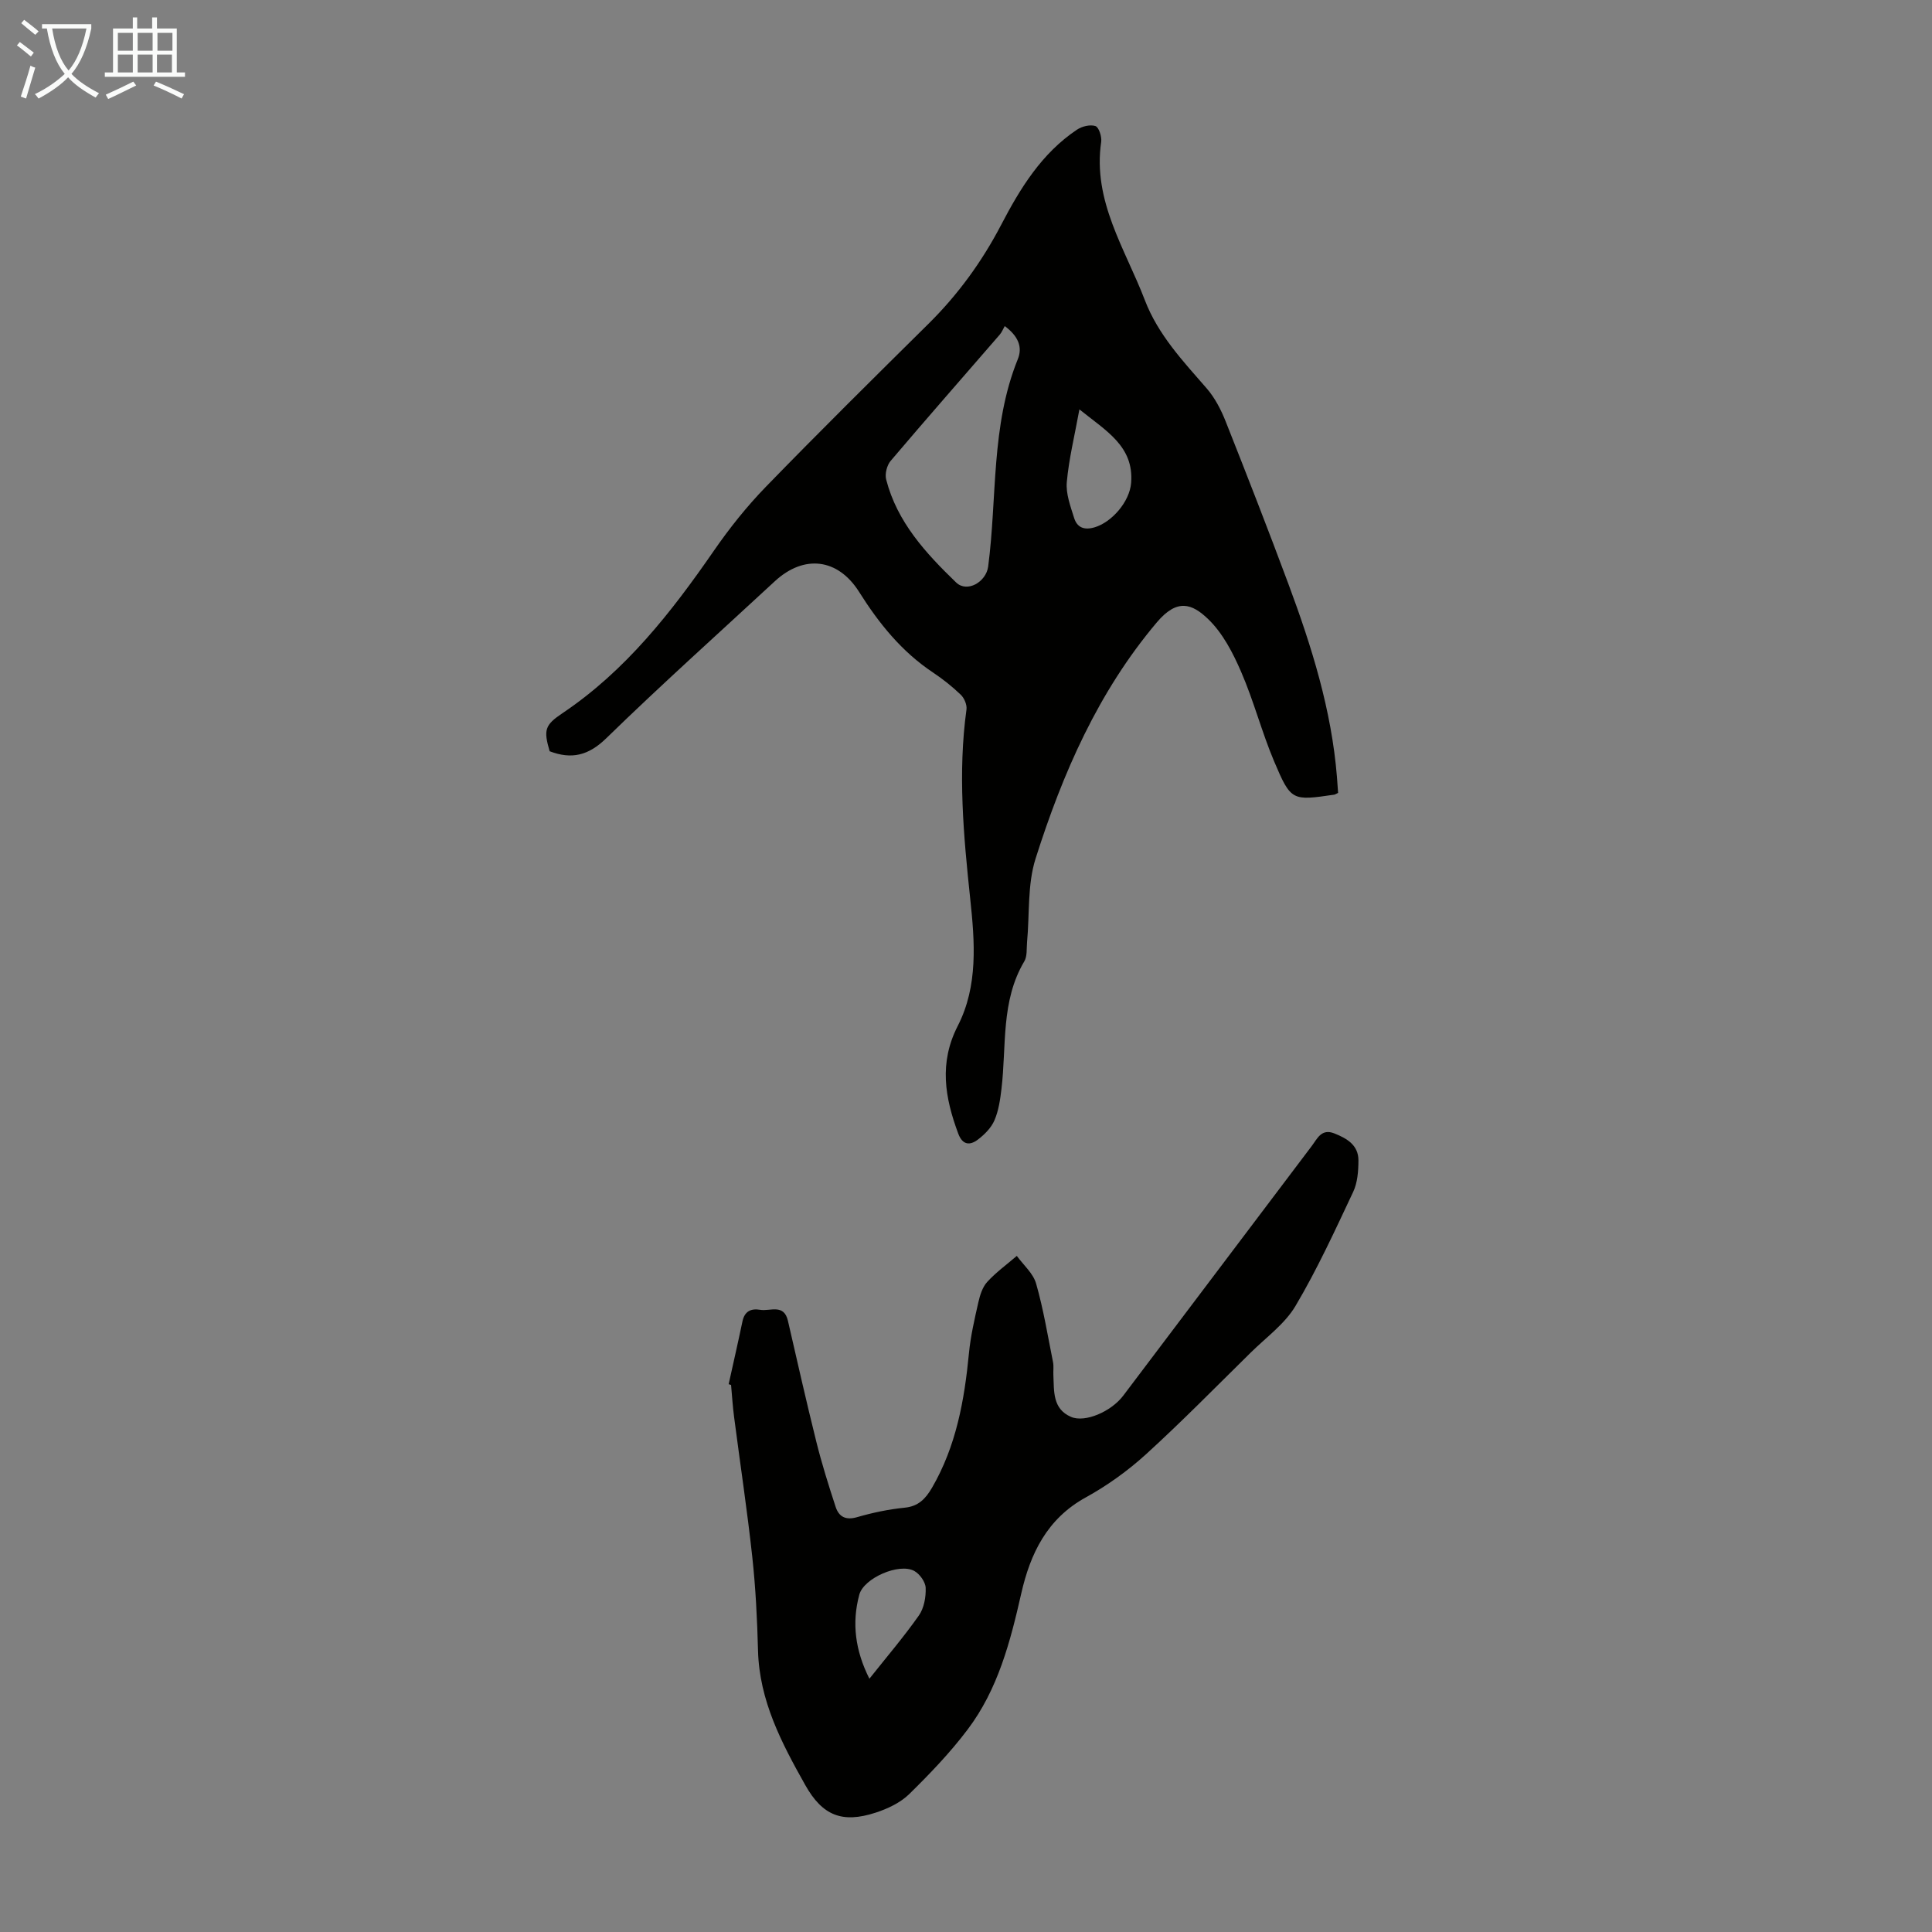 <svg enable-background="new 0 0 400 400" viewBox="0 0 400 400" xmlns="http://www.w3.org/2000/svg"><rect x="0" y="0" width="400" height="400" fill="#808080" stroke="none"/><path d="m277.04 164.16c-.56.27-.65.34-.75.36-8.8 1.28-9 1.36-12.5-6.9-2.56-6.06-4.21-12.5-6.83-18.53-1.69-3.91-3.8-8-6.8-10.89-3.38-3.26-6.44-4.32-10.64.64-12.17 14.41-19.51 31.26-25.11 48.91-1.72 5.41-1.23 11.53-1.77 17.32-.12 1.33.06 2.89-.56 3.95-4.91 8.25-3.67 17.55-4.74 26.45-.26 2.2-.59 4.48-1.45 6.48-.66 1.54-2.03 2.92-3.39 3.96-1.63 1.25-3.19 1.25-4.11-1.22-2.76-7.43-4.02-14.62-.1-22.28 4.25-8.29 3.53-17.44 2.58-26.36-1.38-13.04-2.58-26.05-.77-39.16.13-.96-.45-2.35-1.18-3.05-1.77-1.7-3.72-3.25-5.76-4.61-6.48-4.31-11.2-10.18-15.29-16.68-4.39-6.96-11.41-7.8-17.46-2.2-11.66 10.8-23.51 21.41-34.89 32.5-3.67 3.57-7.15 4.43-11.72 2.69-1.29-4.41-1.01-5.42 2.62-7.86 13.09-8.78 22.56-20.89 31.39-33.67 3.22-4.66 6.8-9.15 10.74-13.21 11.07-11.4 22.38-22.58 33.68-33.76 6.11-6.04 11.08-12.88 15.04-20.47 3.96-7.6 8.4-14.83 15.7-19.72 1.04-.7 2.74-1.11 3.83-.75.7.23 1.34 2.19 1.19 3.26-1.8 12.27 4.96 22.14 9.03 32.76 2.74 7.18 7.89 12.63 12.82 18.3 1.69 1.95 2.96 4.41 3.92 6.83 4.44 11.2 8.82 22.43 13.02 33.73 4.8 12.91 8.9 26.02 10.02 39.87.09 1.1.16 2.2.24 3.31zm-69.02-96.65c-.35.62-.6 1.27-1.03 1.77-7.54 8.71-15.14 17.36-22.59 26.14-.78.92-1.23 2.7-.93 3.85 2.26 8.81 8.2 15.26 14.49 21.33 2.27 2.18 6.21-.1 6.63-3.31 1.88-14.32.54-29.1 6.13-42.91 1.03-2.51.11-4.78-2.7-6.87zm15.46 17.25c-1.01 5.53-2.18 10.26-2.61 15.05-.22 2.41.76 5 1.51 7.41.6 1.94 2.01 2.6 4.2 1.97 3.59-1.04 7.31-5.31 7.61-9.23.58-7.56-5.11-10.69-10.71-15.2z" fill="#010100"/><path d="m150.86 286.58c.96-4.34 1.95-8.66 2.86-13.01.44-2.09 1.76-2.71 3.66-2.39 2.06.35 4.92-1.32 5.75 2.27 1.93 8.37 3.81 16.75 5.89 25.08 1.13 4.53 2.53 9 3.99 13.45.67 2.05 2.08 2.82 4.45 2.13 3.21-.93 6.53-1.63 9.85-1.96 2.86-.28 4.33-1.88 5.63-4.09 5.02-8.62 6.73-18.13 7.67-27.88.34-3.54 1.15-7.04 1.94-10.52.34-1.5.85-3.17 1.85-4.26 1.82-1.99 4.05-3.6 6.12-5.38 1.38 1.9 3.4 3.62 4 5.75 1.52 5.32 2.41 10.82 3.5 16.26.17.86.02 1.79.07 2.68.16 3.33-.2 6.97 3.65 8.64 2.89 1.25 8.31-1.08 10.82-4.4 13.01-17.23 26.01-34.46 39.02-51.68 1.16-1.54 2.01-3.67 4.68-2.61 2.62 1.04 5 2.43 4.99 5.6-.01 2.18-.18 4.59-1.09 6.51-3.76 7.98-7.45 16.04-11.94 23.61-2.21 3.73-6.07 6.5-9.25 9.64-7.18 7.06-14.23 14.26-21.67 21.04-3.77 3.43-8.03 6.5-12.5 8.96-8.02 4.41-11.48 11.62-13.36 19.89-2.26 9.98-4.83 19.86-11.09 28.15-3.61 4.79-7.82 9.18-12.11 13.39-1.83 1.79-4.46 3.03-6.95 3.84-6.96 2.27-11.03.58-14.57-5.71-4.89-8.7-9.51-17.47-9.78-27.84-.17-6.48-.49-12.97-1.19-19.41-1.05-9.66-2.51-19.28-3.76-28.92-.29-2.21-.43-4.45-.63-6.67-.18-.07-.34-.12-.5-.16zm29.14 60.98c3.57-4.5 7.12-8.65 10.25-13.1 1.06-1.52 1.47-3.8 1.4-5.7-.04-1.23-1.23-2.89-2.36-3.51-3.13-1.72-10.45 1.47-11.38 4.91-1.6 5.91-.82 11.62 2.09 17.4z" fill="#010100"/><g fill="#fafbfa"><path d="m6.4 11.7c-1-.8-1.9-1.6-2.9-2.3l.6-.7c.9.7 1.9 1.4 2.9 2.2zm-2.1 8.3c.7-2.1 1.4-4.2 2-6.4.2.1.6.3 1 .4-.7 2.3-1.3 4.4-1.9 6.4zm3-12.8c-1.1-.9-2.1-1.7-2.9-2.4l.6-.7c1 .8 2 1.5 3 2.4zm1.4-1.3v-.9h10.2v.9c-.9 4.2-2.3 7.3-4.1 9.4 1.3 1.4 3.2 2.7 5.7 4-.2.2-.4.5-.7.9-2.5-1.4-4.4-2.7-5.7-4.2-1.4 1.5-3.5 3-6.1 4.4 0 0 0 0-.1-.1-.3-.4-.5-.7-.7-.8 2.7-1.3 4.7-2.8 6.2-4.2-1.8-2.2-3-5.3-3.7-9.4zm9.2 0h-7.1c.6 3.8 1.7 6.7 3.4 8.7 1.7-2 2.9-4.8 3.7-8.7z"/><path d="m31.6 3.6h.9v2.3h4.1v9.1h1.7v.9h-16.6v-.9h1.7v-9.1h4.1v-2.3h.9v2.3h3.1v-2.3zm-4 13.3.6.8c-1.9.9-3.8 1.9-5.8 2.8-.2-.3-.3-.6-.5-.9 2-.9 3.9-1.8 5.7-2.7zm-3.2-10.1v3.7h3.1v-3.7zm0 4.5v3.7h3.1v-3.7zm4.1-4.5v3.7h3.1v-3.7zm0 4.5v3.7h3.1v-3.7zm9.1 9.1c-2.1-1.1-4.1-2-5.8-2.7l.5-.8c2.2.9 4.1 1.8 5.8 2.6zm-1.9-13.6h-3.1v3.7h3.1zm-3.2 4.5v3.7h3.1v-3.7z"/></g></svg>